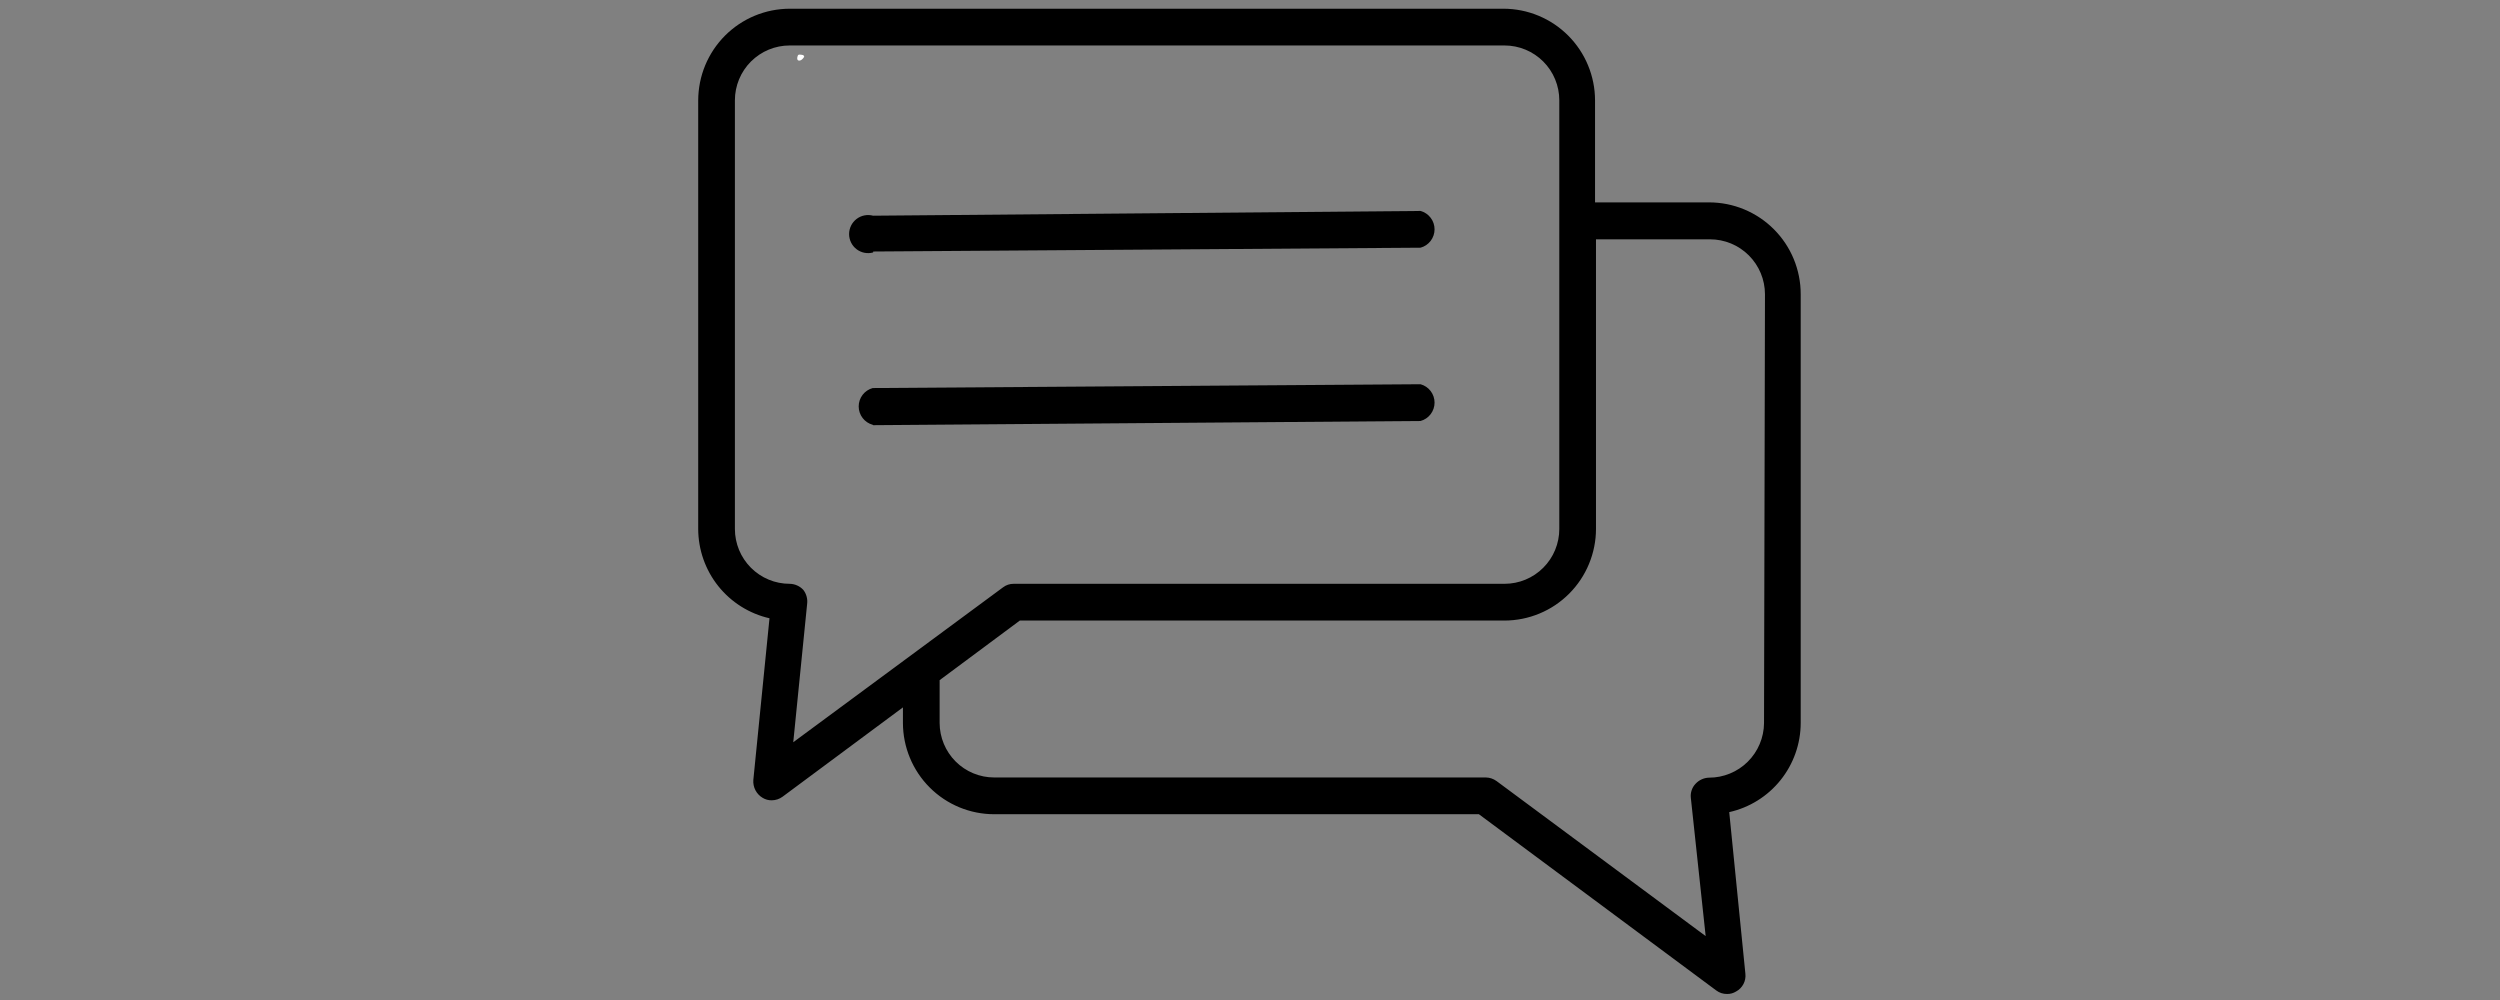 <svg version="1.0" preserveAspectRatio="xMidYMid meet" height="400" viewBox="0 0 750 300" zoomAndPan="magnify" width="1000" xmlns:xlink="http://www.w3.org/1999/xlink" xmlns="http://www.w3.org/2000/svg"><rect x="0" y="0" width="750" height="300" fill="#808080" stroke="none"/><defs><clipPath id="d07d8fa3c1"><path clip-rule="nonzero" d="M 239.152 16.363 L 241.281 16.363 L 241.281 18.188 L 239.152 18.188 Z M 239.152 16.363"></path></clipPath><clipPath id="ababe85736"><path clip-rule="nonzero" d="M 241.273 17.023 C 240.336 18.523 239.438 18.262 239.25 17.926 C 239.062 17.625 239.211 16.688 239.512 16.461 C 239.812 16.238 241.012 16.539 241.012 16.539"></path></clipPath><clipPath id="96efa78ed9"><path clip-rule="nonzero" d="M 209.461 2 L 540.211 2 L 540.211 298.617 L 209.461 298.617 Z M 209.461 2"></path></clipPath></defs><g clip-path="url(#d07d8fa3c1)"><g clip-path="url(#ababe85736)"><path fill-rule="nonzero" fill-opacity="1" d="M 237.75 14.961 L 242.816 14.961 L 242.816 19.875 L 237.75 19.875 Z M 237.75 14.961" fill="#ffffff"></path></g></g><path fill-rule="nonzero" fill-opacity="1" d="M 261.984 75.453 L 426.16 74.309 C 426.766 74.145 427.328 73.887 427.848 73.539 C 428.367 73.188 428.816 72.766 429.195 72.266 C 429.574 71.77 429.867 71.223 430.066 70.629 C 430.27 70.035 430.367 69.426 430.367 68.797 C 430.367 68.172 430.27 67.559 430.066 66.965 C 429.867 66.371 429.574 65.824 429.195 65.328 C 428.816 64.828 428.367 64.406 427.848 64.055 C 427.328 63.707 426.766 63.449 426.16 63.285 L 261.926 64.711 C 261.504 64.598 261.074 64.531 260.637 64.516 C 260.199 64.5 259.762 64.535 259.332 64.621 C 258.902 64.703 258.488 64.836 258.09 65.016 C 257.691 65.195 257.316 65.422 256.969 65.688 C 256.621 65.953 256.305 66.258 256.027 66.594 C 255.75 66.934 255.512 67.301 255.32 67.695 C 255.125 68.086 254.977 68.5 254.879 68.926 C 254.777 69.352 254.727 69.785 254.727 70.227 C 254.727 70.664 254.777 71.098 254.879 71.523 C 254.977 71.953 255.125 72.363 255.32 72.758 C 255.512 73.148 255.75 73.516 256.027 73.855 C 256.305 74.195 256.621 74.496 256.969 74.766 C 257.316 75.031 257.691 75.254 258.09 75.434 C 258.488 75.613 258.902 75.746 259.332 75.832 C 259.762 75.914 260.199 75.949 260.637 75.934 C 261.074 75.918 261.504 75.852 261.926 75.738 Z M 261.984 75.453" fill="#000000"></path><path fill-rule="nonzero" fill-opacity="1" d="M 261.984 127.555 L 426.16 126.297 C 426.766 126.133 427.328 125.875 427.848 125.523 C 428.367 125.176 428.816 124.75 429.195 124.254 C 429.574 123.754 429.867 123.207 430.066 122.613 C 430.27 122.02 430.367 121.41 430.367 120.785 C 430.367 120.156 430.27 119.547 430.066 118.953 C 429.867 118.359 429.574 117.812 429.195 117.312 C 428.816 116.816 428.367 116.391 427.848 116.043 C 427.328 115.691 426.766 115.434 426.16 115.27 L 261.812 116.414 C 261.207 116.578 260.648 116.836 260.129 117.184 C 259.609 117.535 259.156 117.957 258.777 118.457 C 258.398 118.953 258.105 119.5 257.906 120.094 C 257.707 120.688 257.605 121.301 257.605 121.926 C 257.605 122.555 257.707 123.164 257.906 123.758 C 258.105 124.352 258.398 124.898 258.777 125.395 C 259.156 125.895 259.609 126.316 260.129 126.668 C 260.648 127.016 261.207 127.273 261.812 127.438 Z M 261.984 127.555" fill="#000000"></path><g clip-path="url(#96efa78ed9)"><path fill-rule="nonzero" fill-opacity="1" d="M 512.727 60.715 L 478.512 60.715 L 478.512 30.094 C 478.508 29.195 478.465 28.297 478.375 27.402 C 478.285 26.508 478.152 25.617 477.973 24.734 C 477.797 23.855 477.578 22.984 477.316 22.121 C 477.055 21.262 476.754 20.418 476.406 19.586 C 476.062 18.754 475.68 17.945 475.254 17.152 C 474.832 16.359 474.371 15.59 473.871 14.84 C 473.371 14.094 472.836 13.371 472.266 12.676 C 471.699 11.98 471.094 11.316 470.461 10.68 C 469.824 10.043 469.16 9.441 468.469 8.871 C 467.773 8.297 467.055 7.762 466.309 7.262 C 465.562 6.762 464.793 6.301 464 5.875 C 463.207 5.453 462.398 5.066 461.57 4.723 C 460.738 4.375 459.895 4.074 459.039 3.812 C 458.18 3.547 457.309 3.328 456.43 3.152 C 455.547 2.977 454.66 2.844 453.77 2.754 C 452.875 2.664 451.98 2.617 451.082 2.613 L 236.891 2.613 C 235.996 2.617 235.098 2.664 234.207 2.754 C 233.312 2.844 232.426 2.977 231.547 3.152 C 230.664 3.328 229.797 3.547 228.938 3.812 C 228.078 4.074 227.234 4.375 226.402 4.723 C 225.574 5.066 224.766 5.453 223.973 5.875 C 223.184 6.301 222.414 6.762 221.668 7.262 C 220.922 7.762 220.199 8.297 219.508 8.871 C 218.812 9.441 218.148 10.043 217.512 10.68 C 216.879 11.316 216.277 11.98 215.707 12.676 C 215.137 13.371 214.602 14.094 214.102 14.84 C 213.605 15.59 213.141 16.359 212.719 17.152 C 212.293 17.945 211.91 18.754 211.566 19.586 C 211.223 20.418 210.918 21.262 210.656 22.121 C 210.395 22.984 210.176 23.855 210 24.734 C 209.824 25.617 209.691 26.508 209.602 27.402 C 209.512 28.297 209.465 29.195 209.461 30.094 L 209.461 158.688 C 209.465 160.234 209.598 161.77 209.859 163.293 C 210.121 164.82 210.508 166.309 211.02 167.77 C 211.531 169.227 212.164 170.633 212.91 171.988 C 213.66 173.34 214.516 174.621 215.48 175.828 C 216.445 177.035 217.504 178.156 218.656 179.184 C 219.809 180.215 221.039 181.137 222.348 181.961 C 223.656 182.781 225.023 183.488 226.449 184.078 C 227.875 184.672 229.344 185.137 230.848 185.48 L 226 233.98 C 225.957 234.516 225.992 235.043 226.098 235.57 C 226.203 236.094 226.383 236.594 226.629 237.07 C 226.875 237.543 227.184 237.973 227.551 238.363 C 227.918 238.75 228.332 239.082 228.793 239.352 C 229.637 239.859 230.551 240.105 231.531 240.094 C 232.73 240.074 233.812 239.715 234.781 239.008 L 270.879 212.215 L 270.879 216.902 C 270.883 217.797 270.926 218.691 271.016 219.586 C 271.105 220.477 271.238 221.363 271.414 222.242 C 271.59 223.121 271.809 223.988 272.07 224.848 C 272.332 225.707 272.637 226.547 272.98 227.375 C 273.324 228.203 273.707 229.016 274.129 229.805 C 274.555 230.594 275.016 231.363 275.512 232.109 C 276.012 232.852 276.543 233.57 277.113 234.266 C 277.684 234.957 278.285 235.621 278.918 236.254 C 279.551 236.887 280.215 237.488 280.906 238.055 C 281.598 238.625 282.316 239.156 283.062 239.656 C 283.809 240.152 284.574 240.613 285.363 241.035 C 286.156 241.457 286.965 241.84 287.789 242.184 C 288.617 242.527 289.461 242.828 290.316 243.086 C 291.172 243.348 292.039 243.566 292.918 243.738 C 293.797 243.914 294.684 244.047 295.574 244.133 C 296.465 244.223 297.355 244.266 298.254 244.266 L 443.668 244.266 L 514.836 297.109 C 515.816 297.848 516.918 298.211 518.145 298.195 C 519.109 298.203 520 297.957 520.824 297.449 C 521.293 297.199 521.719 296.883 522.094 296.5 C 522.469 296.121 522.781 295.695 523.031 295.223 C 523.281 294.75 523.457 294.25 523.555 293.723 C 523.656 293.199 523.676 292.668 523.617 292.137 L 518.77 243.637 C 520.277 243.301 521.746 242.836 523.176 242.25 C 524.605 241.664 525.973 240.965 527.285 240.145 C 528.594 239.328 529.828 238.406 530.984 237.379 C 532.137 236.352 533.199 235.238 534.168 234.031 C 535.133 232.824 535.992 231.547 536.746 230.195 C 537.496 228.844 538.129 227.438 538.645 225.98 C 539.16 224.523 539.547 223.031 539.812 221.508 C 540.074 219.984 540.207 218.449 540.211 216.902 L 540.211 88.25 C 540.211 87.348 540.168 86.449 540.082 85.551 C 539.992 84.652 539.859 83.762 539.684 82.879 C 539.508 81.992 539.289 81.117 539.027 80.258 C 538.77 79.395 538.465 78.543 538.121 77.711 C 537.777 76.879 537.391 76.062 536.969 75.27 C 536.543 74.473 536.082 73.699 535.582 72.949 C 535.082 72.203 534.543 71.477 533.973 70.781 C 533.402 70.082 532.797 69.418 532.164 68.777 C 531.527 68.141 530.859 67.535 530.164 66.965 C 529.469 66.391 528.746 65.855 527.996 65.355 C 527.25 64.852 526.477 64.391 525.684 63.965 C 524.891 63.539 524.078 63.156 523.246 62.809 C 522.414 62.465 521.566 62.16 520.707 61.898 C 519.844 61.637 518.973 61.418 518.09 61.242 C 517.207 61.066 516.316 60.934 515.422 60.848 C 514.523 60.758 513.625 60.715 512.727 60.715 Z M 241 176.969 C 240.469 176.395 239.844 175.949 239.133 175.633 C 238.418 175.316 237.672 175.152 236.891 175.141 C 236.355 175.141 235.816 175.113 235.281 175.062 C 234.746 175.008 234.215 174.93 233.688 174.824 C 233.16 174.719 232.641 174.59 232.125 174.434 C 231.609 174.277 231.105 174.094 230.605 173.887 C 230.109 173.684 229.625 173.453 229.148 173.199 C 228.676 172.945 228.215 172.668 227.77 172.367 C 227.32 172.066 226.891 171.746 226.473 171.406 C 226.059 171.062 225.66 170.703 225.277 170.32 C 224.898 169.941 224.539 169.543 224.195 169.125 C 223.855 168.707 223.535 168.277 223.238 167.828 C 222.938 167.379 222.66 166.918 222.406 166.445 C 222.156 165.969 221.926 165.48 221.719 164.984 C 221.512 164.484 221.332 163.98 221.176 163.465 C 221.02 162.949 220.891 162.426 220.785 161.898 C 220.68 161.367 220.602 160.836 220.547 160.301 C 220.496 159.766 220.469 159.227 220.469 158.688 L 220.469 30.094 C 220.469 29.555 220.496 29.016 220.547 28.48 C 220.602 27.945 220.68 27.41 220.785 26.883 C 220.891 26.355 221.02 25.832 221.176 25.316 C 221.332 24.801 221.512 24.293 221.719 23.797 C 221.926 23.301 222.156 22.812 222.406 22.336 C 222.66 21.863 222.938 21.402 223.238 20.953 C 223.535 20.504 223.855 20.07 224.195 19.656 C 224.539 19.238 224.898 18.84 225.277 18.461 C 225.66 18.078 226.059 17.715 226.473 17.375 C 226.891 17.031 227.32 16.711 227.77 16.414 C 228.215 16.113 228.676 15.836 229.148 15.582 C 229.625 15.328 230.109 15.098 230.605 14.895 C 231.105 14.688 231.609 14.504 232.125 14.348 C 232.641 14.191 233.16 14.062 233.688 13.957 C 234.215 13.852 234.746 13.773 235.281 13.719 C 235.816 13.668 236.355 13.641 236.891 13.641 L 451.367 13.641 C 451.906 13.641 452.441 13.668 452.977 13.719 C 453.512 13.773 454.043 13.852 454.57 13.957 C 455.098 14.062 455.621 14.191 456.133 14.348 C 456.648 14.504 457.156 14.688 457.652 14.895 C 458.148 15.098 458.633 15.328 459.109 15.582 C 459.582 15.836 460.043 16.113 460.492 16.414 C 460.938 16.711 461.371 17.031 461.785 17.375 C 462.203 17.715 462.598 18.078 462.98 18.461 C 463.359 18.84 463.723 19.238 464.062 19.656 C 464.402 20.07 464.723 20.504 465.023 20.953 C 465.32 21.402 465.598 21.863 465.852 22.336 C 466.105 22.812 466.332 23.301 466.539 23.797 C 466.746 24.293 466.926 24.801 467.082 25.316 C 467.238 25.832 467.371 26.355 467.473 26.883 C 467.578 27.41 467.656 27.945 467.711 28.48 C 467.762 29.016 467.789 29.555 467.789 30.094 L 467.789 158.688 C 467.789 159.227 467.762 159.766 467.711 160.301 C 467.656 160.836 467.578 161.367 467.473 161.898 C 467.371 162.426 467.238 162.949 467.082 163.465 C 466.926 163.98 466.746 164.484 466.539 164.984 C 466.332 165.48 466.105 165.969 465.852 166.445 C 465.598 166.918 465.32 167.379 465.023 167.828 C 464.723 168.277 464.402 168.707 464.062 169.125 C 463.723 169.543 463.359 169.941 462.98 170.32 C 462.598 170.703 462.203 171.062 461.785 171.406 C 461.371 171.746 460.938 172.066 460.492 172.367 C 460.043 172.668 459.582 172.945 459.109 173.199 C 458.633 173.453 458.148 173.684 457.652 173.887 C 457.156 174.094 456.648 174.277 456.133 174.434 C 455.621 174.59 455.098 174.719 454.57 174.824 C 454.043 174.93 453.512 175.008 452.977 175.062 C 452.441 175.113 451.906 175.141 451.367 175.141 L 304.125 175.141 C 302.918 175.133 301.836 175.492 300.875 176.227 L 237.977 222.672 L 242.137 181.195 C 242.238 180.445 242.188 179.699 241.988 178.969 C 241.793 178.234 241.461 177.57 241 176.969 Z M 529.207 216.957 C 529.203 217.496 529.168 218.031 529.113 218.566 C 529.055 219.098 528.969 219.629 528.859 220.156 C 528.75 220.68 528.617 221.199 528.457 221.711 C 528.297 222.227 528.113 222.73 527.902 223.223 C 527.695 223.719 527.461 224.203 527.207 224.672 C 526.949 225.145 526.672 225.602 526.371 226.047 C 526.07 226.492 525.746 226.922 525.406 227.336 C 525.062 227.75 524.699 228.145 524.32 228.523 C 523.938 228.898 523.539 229.258 523.125 229.598 C 522.707 229.934 522.277 230.254 521.828 230.551 C 521.383 230.848 520.922 231.121 520.449 231.371 C 519.973 231.625 519.488 231.852 518.992 232.055 C 518.496 232.262 517.992 232.441 517.48 232.594 C 516.965 232.75 516.445 232.879 515.922 232.984 C 515.395 233.086 514.863 233.164 514.332 233.219 C 513.797 233.27 513.262 233.297 512.727 233.297 C 511.957 233.316 511.219 233.48 510.516 233.801 C 509.812 234.117 509.203 234.559 508.676 235.125 C 508.137 235.688 507.742 236.34 507.496 237.078 C 507.246 237.82 507.164 238.578 507.25 239.352 L 511.699 280.828 L 448.973 234.324 C 448 233.621 446.918 233.258 445.723 233.238 L 298.254 233.238 C 297.719 233.238 297.184 233.215 296.652 233.16 C 296.121 233.109 295.59 233.031 295.066 232.926 C 294.543 232.82 294.023 232.691 293.512 232.535 C 293 232.383 292.496 232.203 292.004 231.996 C 291.508 231.793 291.023 231.562 290.551 231.312 C 290.082 231.059 289.621 230.785 289.176 230.488 C 288.73 230.191 288.301 229.871 287.887 229.535 C 287.477 229.195 287.078 228.836 286.699 228.457 C 286.32 228.078 285.961 227.684 285.621 227.27 C 285.281 226.855 284.961 226.426 284.664 225.98 C 284.367 225.539 284.09 225.078 283.836 224.605 C 283.582 224.137 283.355 223.652 283.148 223.156 C 282.941 222.664 282.762 222.16 282.605 221.648 C 282.445 221.137 282.316 220.617 282.211 220.09 C 282.105 219.566 282.023 219.035 281.969 218.504 C 281.914 217.973 281.887 217.438 281.887 216.902 L 281.887 204.047 L 305.949 186.168 L 451.367 186.168 C 452.266 186.164 453.16 186.117 454.055 186.027 C 454.945 185.938 455.832 185.805 456.715 185.629 C 457.594 185.453 458.465 185.23 459.324 184.969 C 460.18 184.707 461.023 184.402 461.855 184.059 C 462.684 183.715 463.492 183.328 464.285 182.906 C 465.078 182.48 465.848 182.02 466.594 181.52 C 467.34 181.016 468.059 180.48 468.754 179.91 C 469.445 179.34 470.109 178.738 470.746 178.102 C 471.379 177.465 471.984 176.801 472.551 176.105 C 473.121 175.41 473.656 174.688 474.156 173.941 C 474.656 173.191 475.117 172.422 475.539 171.629 C 475.965 170.836 476.348 170.023 476.691 169.195 C 477.039 168.363 477.34 167.52 477.602 166.656 C 477.863 165.797 478.082 164.926 478.258 164.043 C 478.438 163.164 478.57 162.273 478.66 161.379 C 478.75 160.484 478.793 159.586 478.797 158.688 L 478.797 71.797 L 513.012 71.797 C 513.551 71.797 514.086 71.824 514.625 71.875 C 515.16 71.93 515.691 72.008 516.219 72.113 C 516.746 72.219 517.27 72.348 517.785 72.504 C 518.301 72.66 518.809 72.84 519.305 73.047 C 519.805 73.254 520.289 73.484 520.766 73.738 C 521.238 73.992 521.703 74.27 522.148 74.566 C 522.598 74.867 523.031 75.188 523.445 75.527 C 523.863 75.871 524.262 76.23 524.645 76.613 C 525.027 76.992 525.387 77.391 525.73 77.809 C 526.074 78.223 526.395 78.656 526.695 79.105 C 526.996 79.551 527.273 80.012 527.527 80.488 C 527.781 80.965 528.012 81.449 528.223 81.949 C 528.43 82.445 528.609 82.953 528.77 83.469 C 528.926 83.984 529.059 84.508 529.164 85.035 C 529.273 85.566 529.352 86.098 529.406 86.633 C 529.461 87.172 529.488 87.711 529.492 88.25 Z M 529.207 216.957" fill="#000000"></path></g></svg>